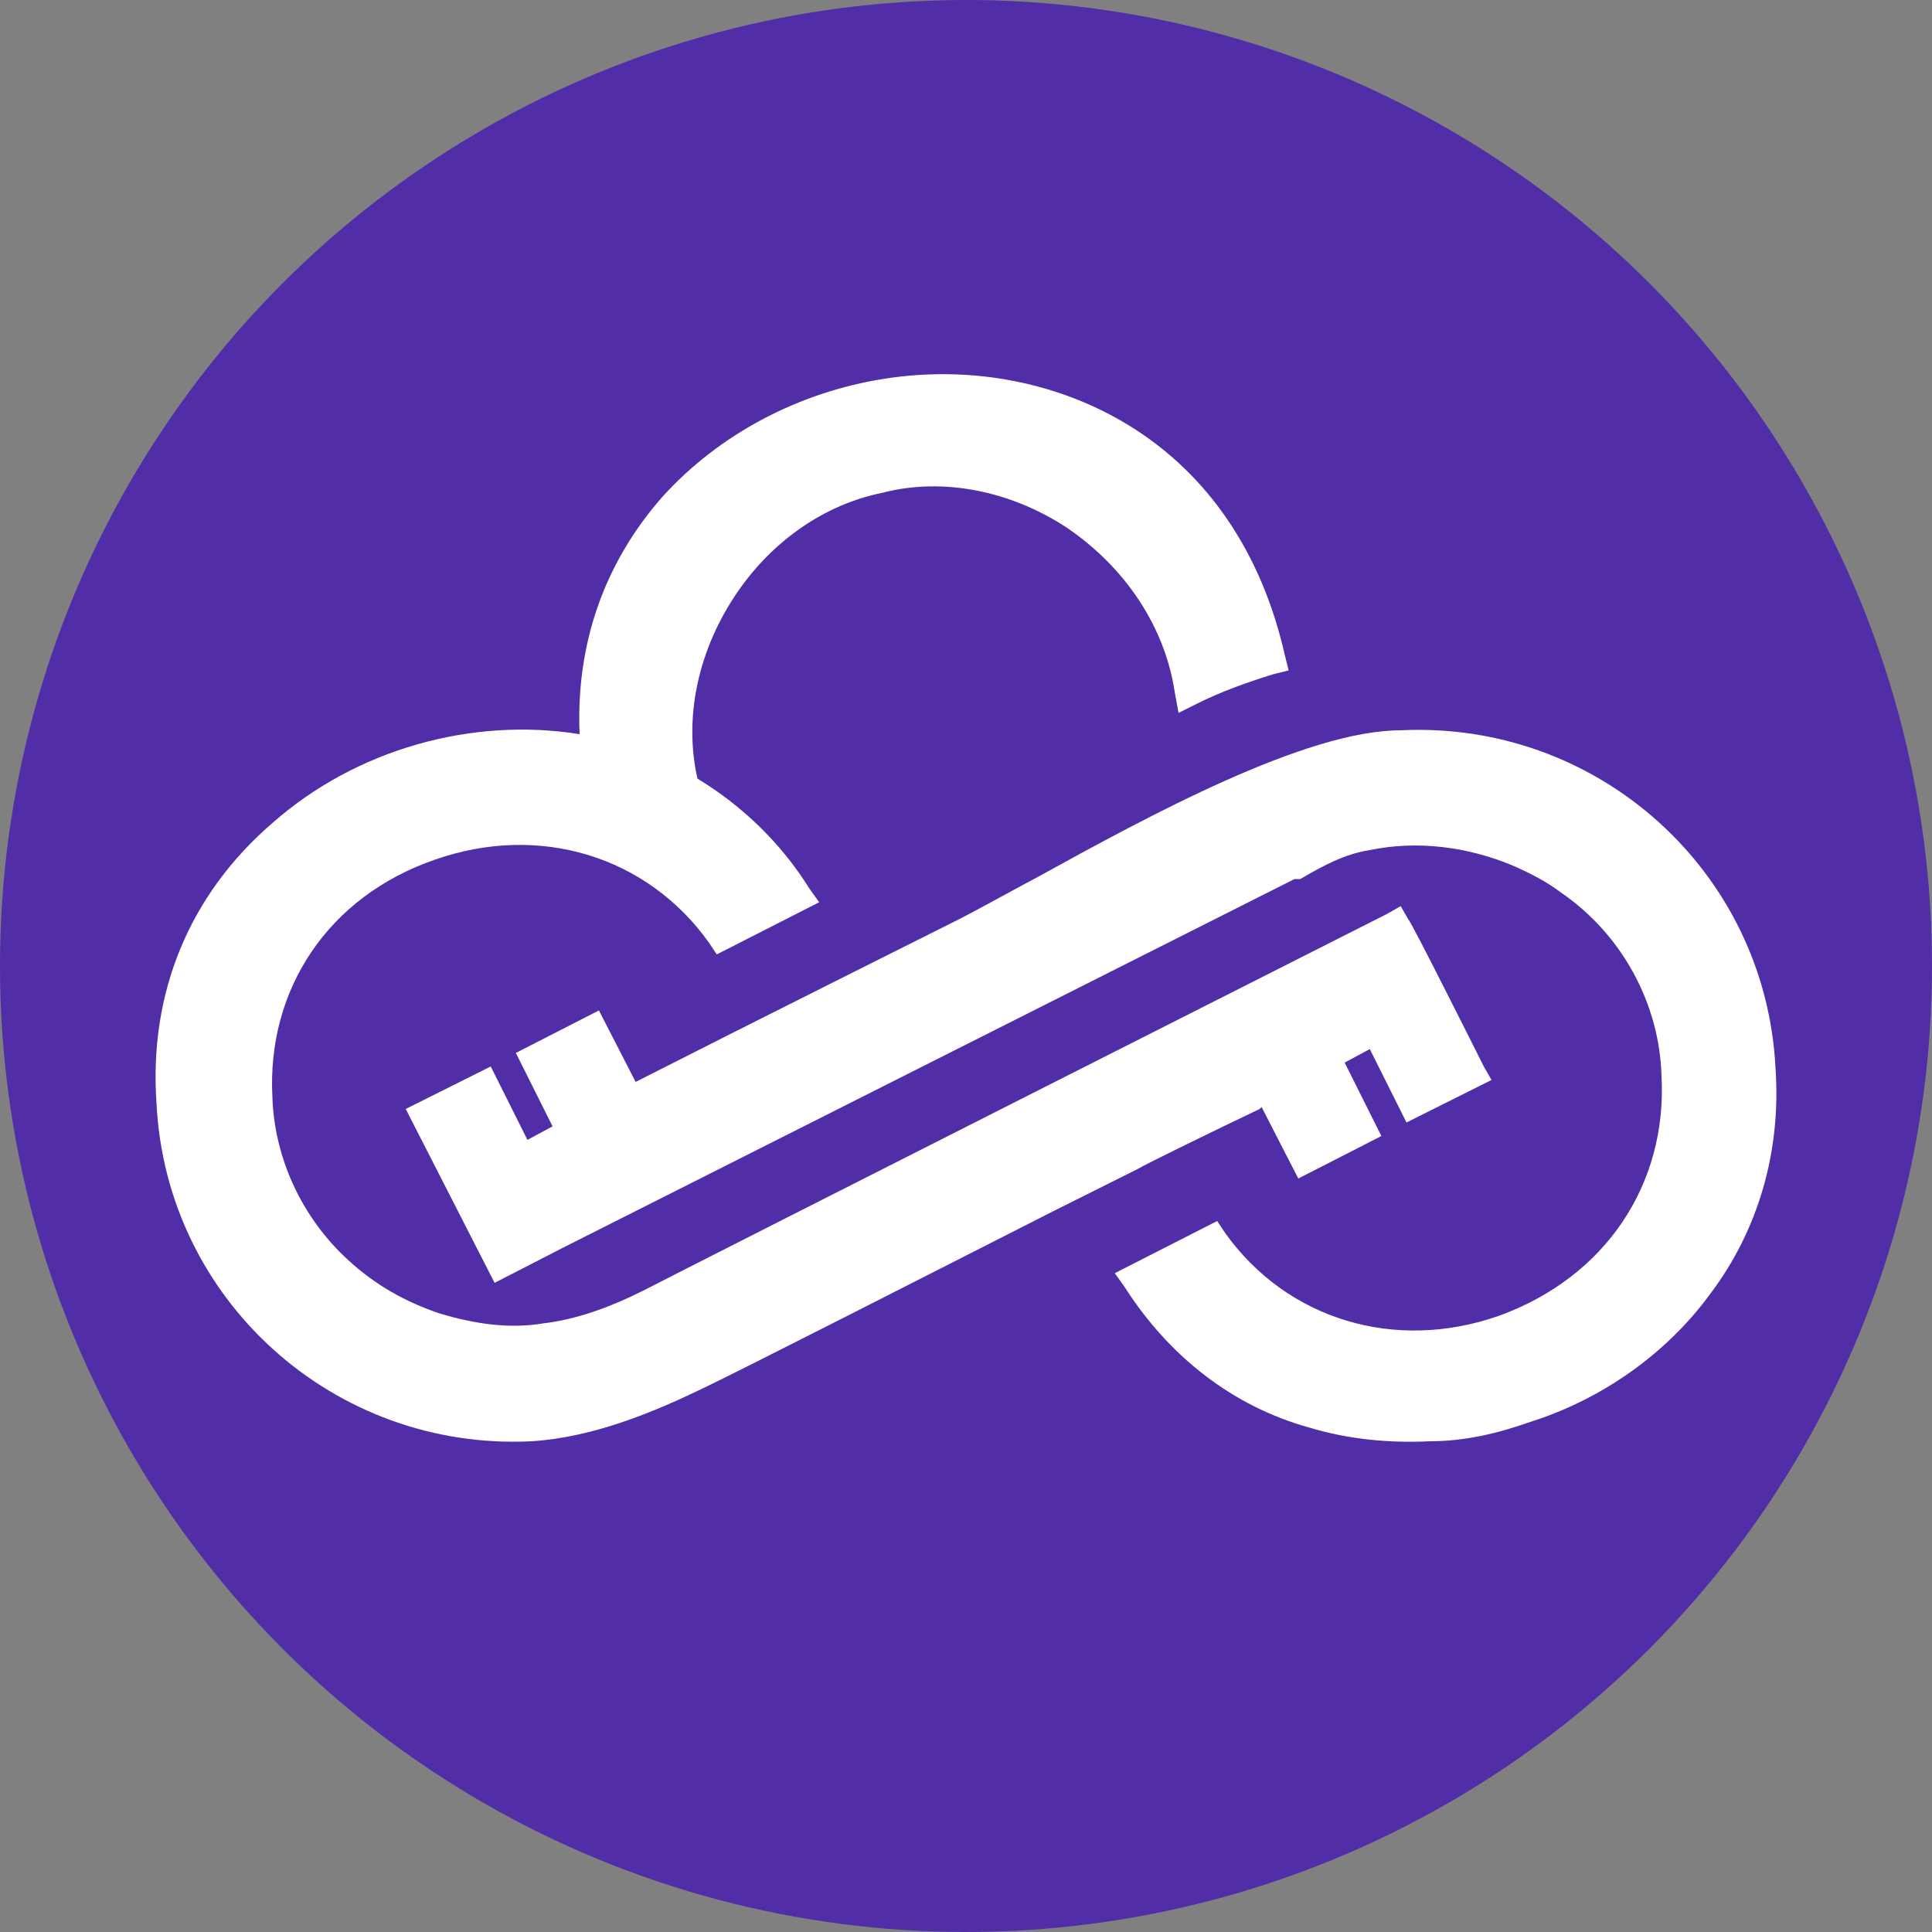 <svg xmlns="http://www.w3.org/2000/svg" id="a" viewBox="0 0 100 100"><rect x="0" y="0" width="100" height="100" fill="#808080" stroke="none"/><defs><style>.b{fill:#fff;}.c{fill:#512da8;}</style></defs><circle class="c" cx="50" cy="50" r="50"></circle><g><path class="b" d="m72.5,37.8c-4.9,0-13,4.4-18.8,7.6-1.7.9-3.1,1.7-4.3,2.3,0,0-11,5.5-16.5,8.3l-1.9-3.7-4.3,2.2,1.9,3.8-1.3.7-1.9-3.8-4.4,2.2,4.6,9,3.7-1.9c.4-.2,36.3-18.3,37.7-19h.3c1.2-.7,2.3-1.3,3.6-1.5,2.4-.5,5-.2,7.4.8.9.4,1.7.8,2.5,1.4,3.2,2.2,5.1,5.8,5.2,9.5h0c.3,5.6-2.9,10.4-8.4,12.4-5.4,1.9-11,.2-14.2-4.3l-.4-.6-5.3,2.7.5.7c2.3,3.6,5.6,6.2,9.6,7.3,2,.6,4.1.8,6.2.7,1.8,0,3.5-.4,5.2-1,3.8-1.2,7.1-3.6,9.3-6.6,2.5-3.3,3.7-7.4,3.4-11.7-.5-10.2-9.2-18-19.4-17.5Z"></path><path class="b" d="m65.3,57.3l1.9,3.7,4.3-2.2-1.9-3.8,1.3-.7,1.9,3.8,4.4-2.2-.4-.7s-3.8-7.6-3.9-7.6l-.4-.7-.7.4s-36,18.2-38.5,19.5c-1.8.9-3.5,1.5-5.2,1.7-1.8.3-3.6,0-5.3-.5-1.8-.6-3.4-1.5-4.8-2.8-2.4-2.2-3.8-5.3-3.9-8.4h0s0,0,0,0c-.3-5.6,2.9-10.4,8.4-12.3,5.4-1.9,11-.2,14.2,4.3l.4.6,5.3-2.7-.5-.7c-1.5-2.4-3.5-4.3-5.8-5.7-.7-3.1,0-6.5,1.9-9.4,1.9-2.9,4.7-4.8,7.7-5.4h0c3.1-.8,6.6-.1,9.5,1.8,3.1,2.1,5.1,5.2,5.6,8.5l.2,1.1,1-.5c1.2-.6,2.6-1.1,3.9-1.5l.8-.2-.2-.8c-1.2-5.3-4-9.4-8.1-11.9-3.6-2.2-8.1-3.1-12.6-2.4-4.5.7-8.6,2.9-11.5,6.1-3,3.4-4.5,7.6-4.3,12.3-5.6-.9-11.6.8-15.9,4.6-4.3,3.7-6.4,8.8-6,14.5.5,10.2,9.2,18,19.4,17.5h0c3.2-.2,6.3-1.5,8.8-2.7,2.1-1,12.1-6.1,18.2-9.2,2.4-1.2,4.2-2.1,4.4-2.2.3-.2,4.2-2.1,6.3-3.1Z"></path></g></svg>